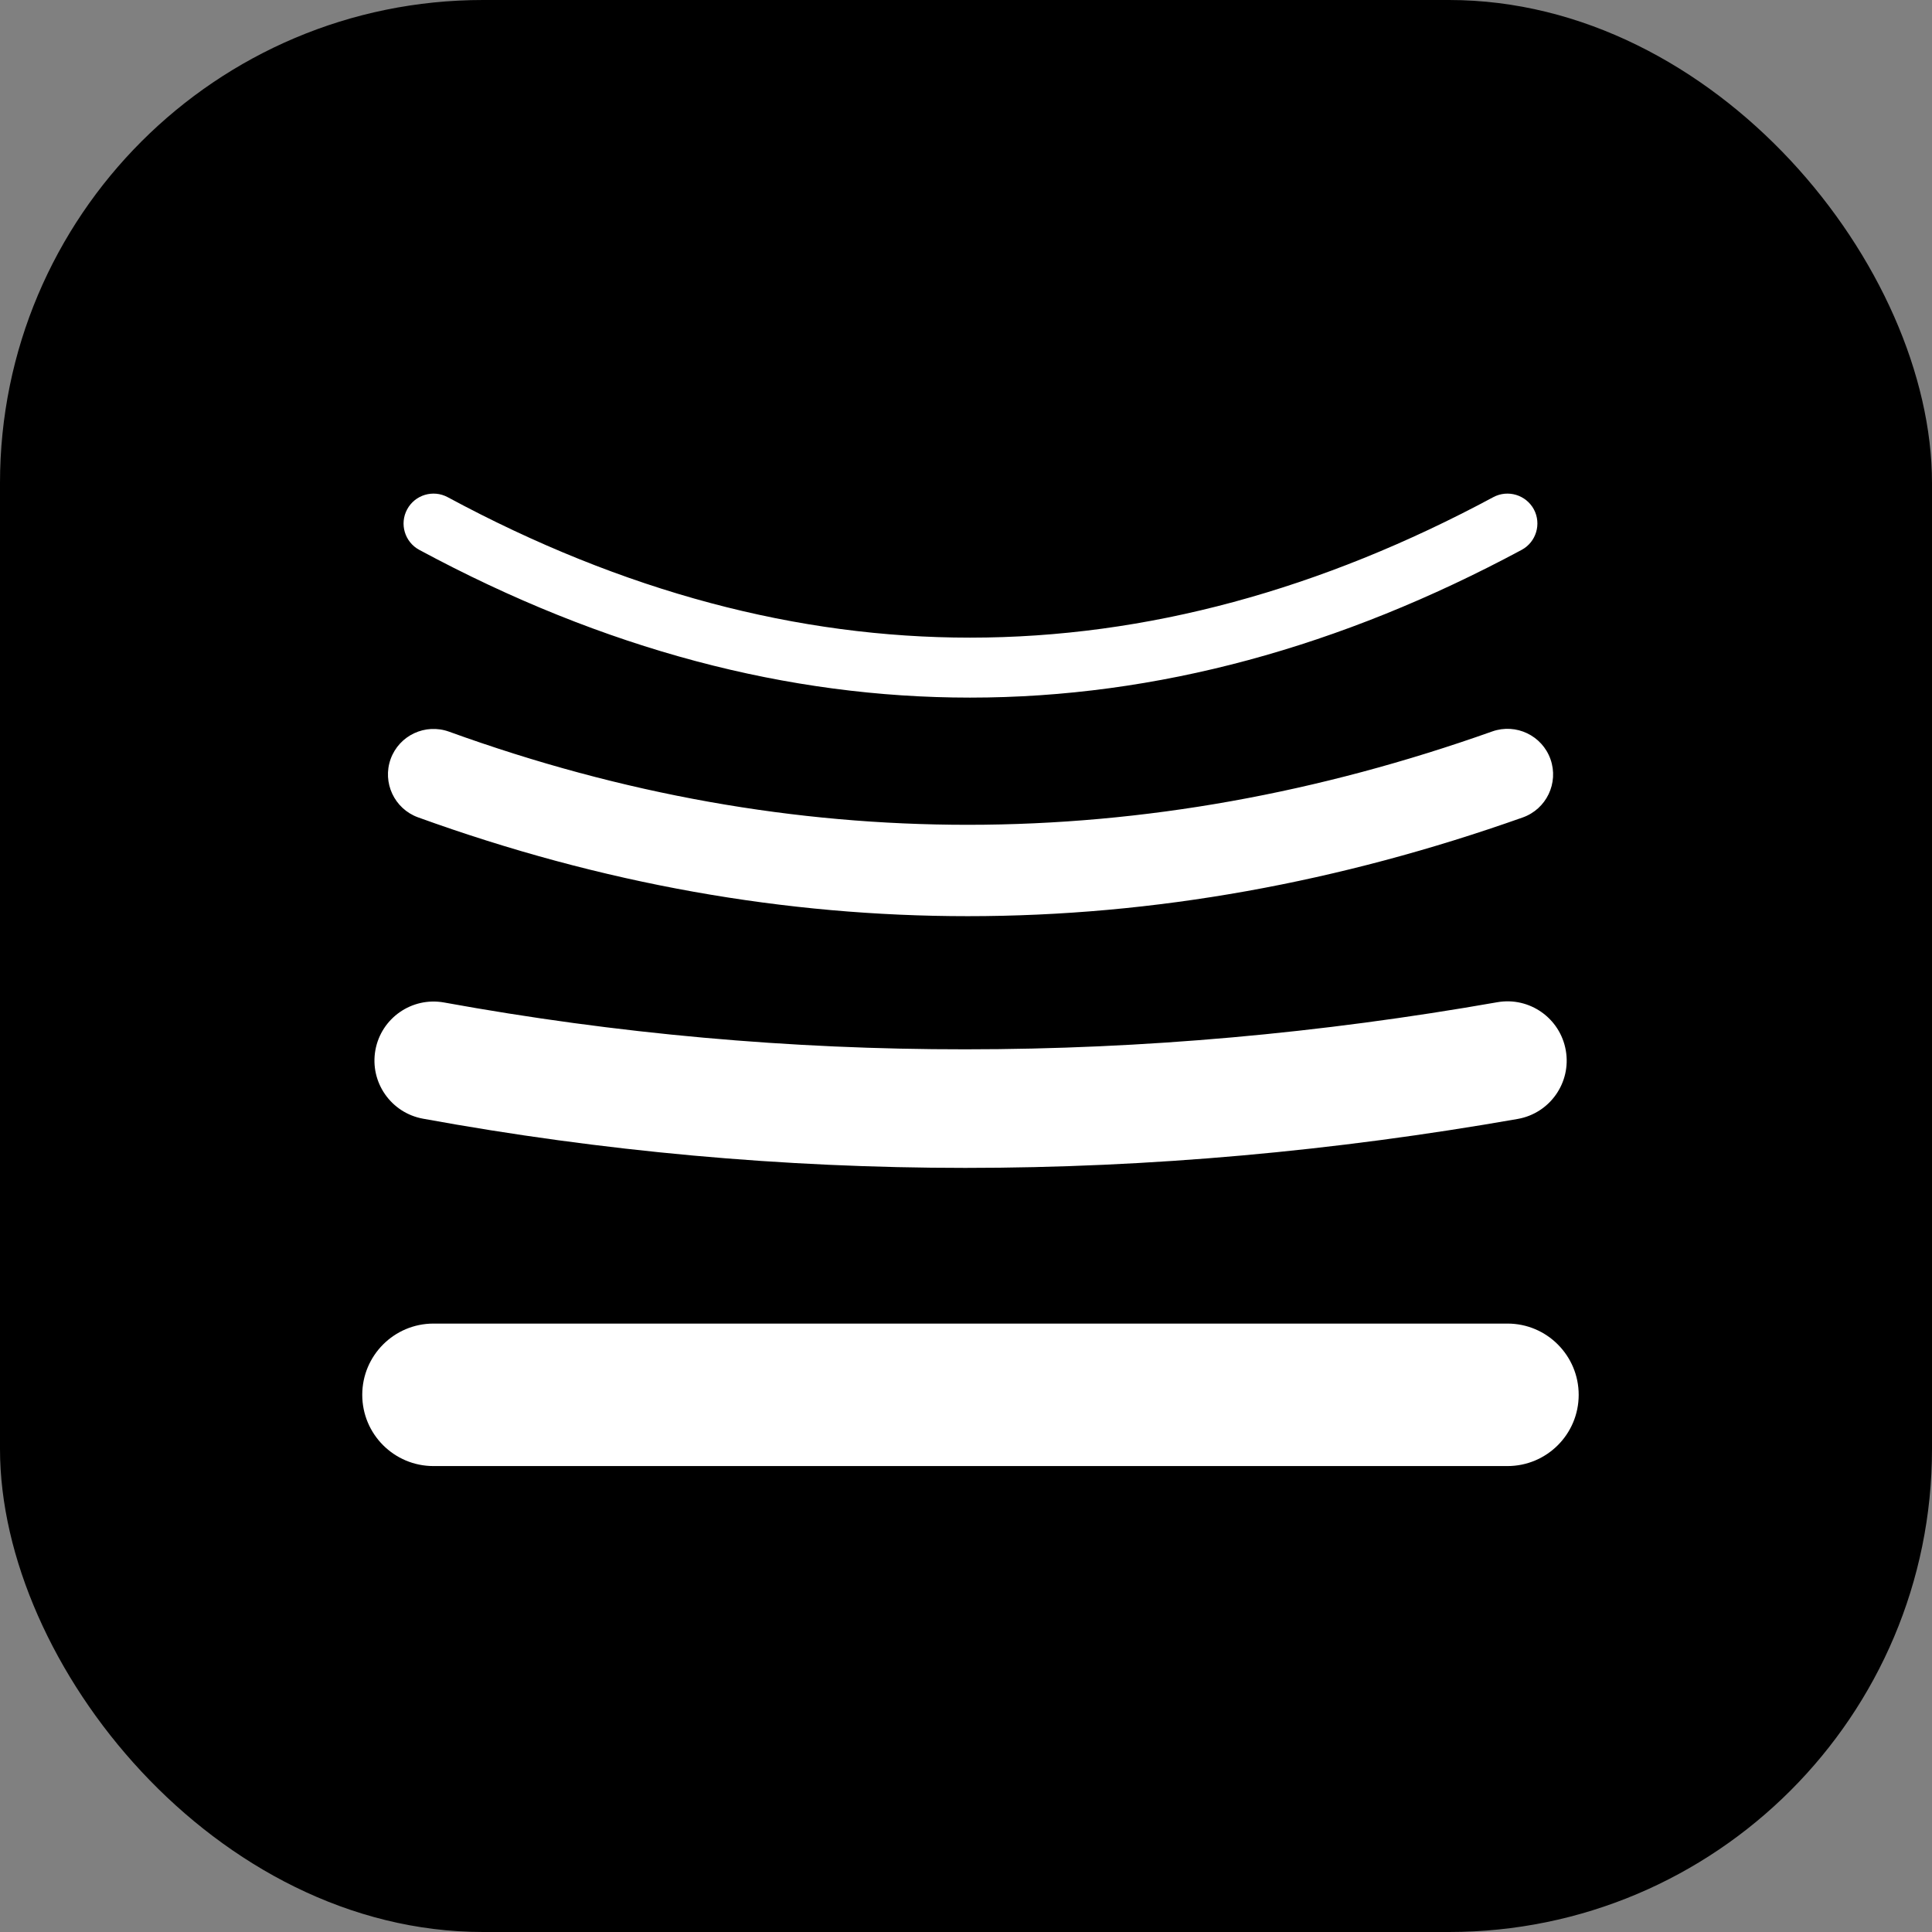 <svg
        width="24"
        height="24"
        viewBox="0 0 24 24"
        fill="none"
        xmlns="http://www.w3.org/2000/svg"
>
    <rect x="0" y="0" width="24" height="24" fill="#808080" stroke="none"/>
    <rect width="24" height="24" rx="6" fill="black" />
    <path
            d="M5.385 18.212V18.212C4.896 18.212 4.5 17.816 4.5 17.327V17.327C4.5 16.839 4.896 16.442 5.385 16.442H18.727C19.215 16.442 19.611 16.839 19.611 17.327V17.327C19.611 17.816 19.215 18.212 18.726 18.212H5.385ZM5.209 6.831V6.831C5.028 6.734 4.96 6.508 5.058 6.327V6.327C5.155 6.147 5.38 6.079 5.561 6.176V6.176C7.748 7.355 9.914 7.921 12.05 7.921C14.246 7.921 16.417 7.322 18.55 6.176V6.176C18.731 6.079 18.956 6.147 19.054 6.327V6.327C19.151 6.508 19.083 6.734 18.902 6.831V6.831C16.658 8.036 14.371 8.666 12.05 8.666C9.793 8.666 7.509 8.07 5.209 6.831ZM5.192 10.153V10.153C4.899 10.046 4.747 9.722 4.853 9.428V9.428C4.96 9.134 5.284 8.983 5.578 9.089V9.089C7.738 9.871 9.888 10.246 12.021 10.246C14.215 10.246 16.389 9.849 18.538 9.086V9.086C18.833 8.982 19.157 9.137 19.261 9.432V9.432C19.365 9.727 19.21 10.051 18.915 10.155V10.155C16.643 10.96 14.343 11.381 12.021 11.381C9.764 11.381 7.485 10.983 5.192 10.153ZM5.256 13.897V13.897C4.857 13.825 4.592 13.444 4.663 13.046V13.046C4.735 12.647 5.116 12.382 5.515 12.453V12.453C7.652 12.842 9.82 13.037 11.992 13.035C14.207 13.035 16.41 12.835 18.6 12.45V12.45C19 12.38 19.381 12.648 19.451 13.049V13.049C19.521 13.449 19.253 13.83 18.853 13.9V13.9C16.577 14.299 14.289 14.508 11.992 14.508C9.733 14.508 7.478 14.303 5.256 13.897Z"
            fill="white"
    />
</svg>
